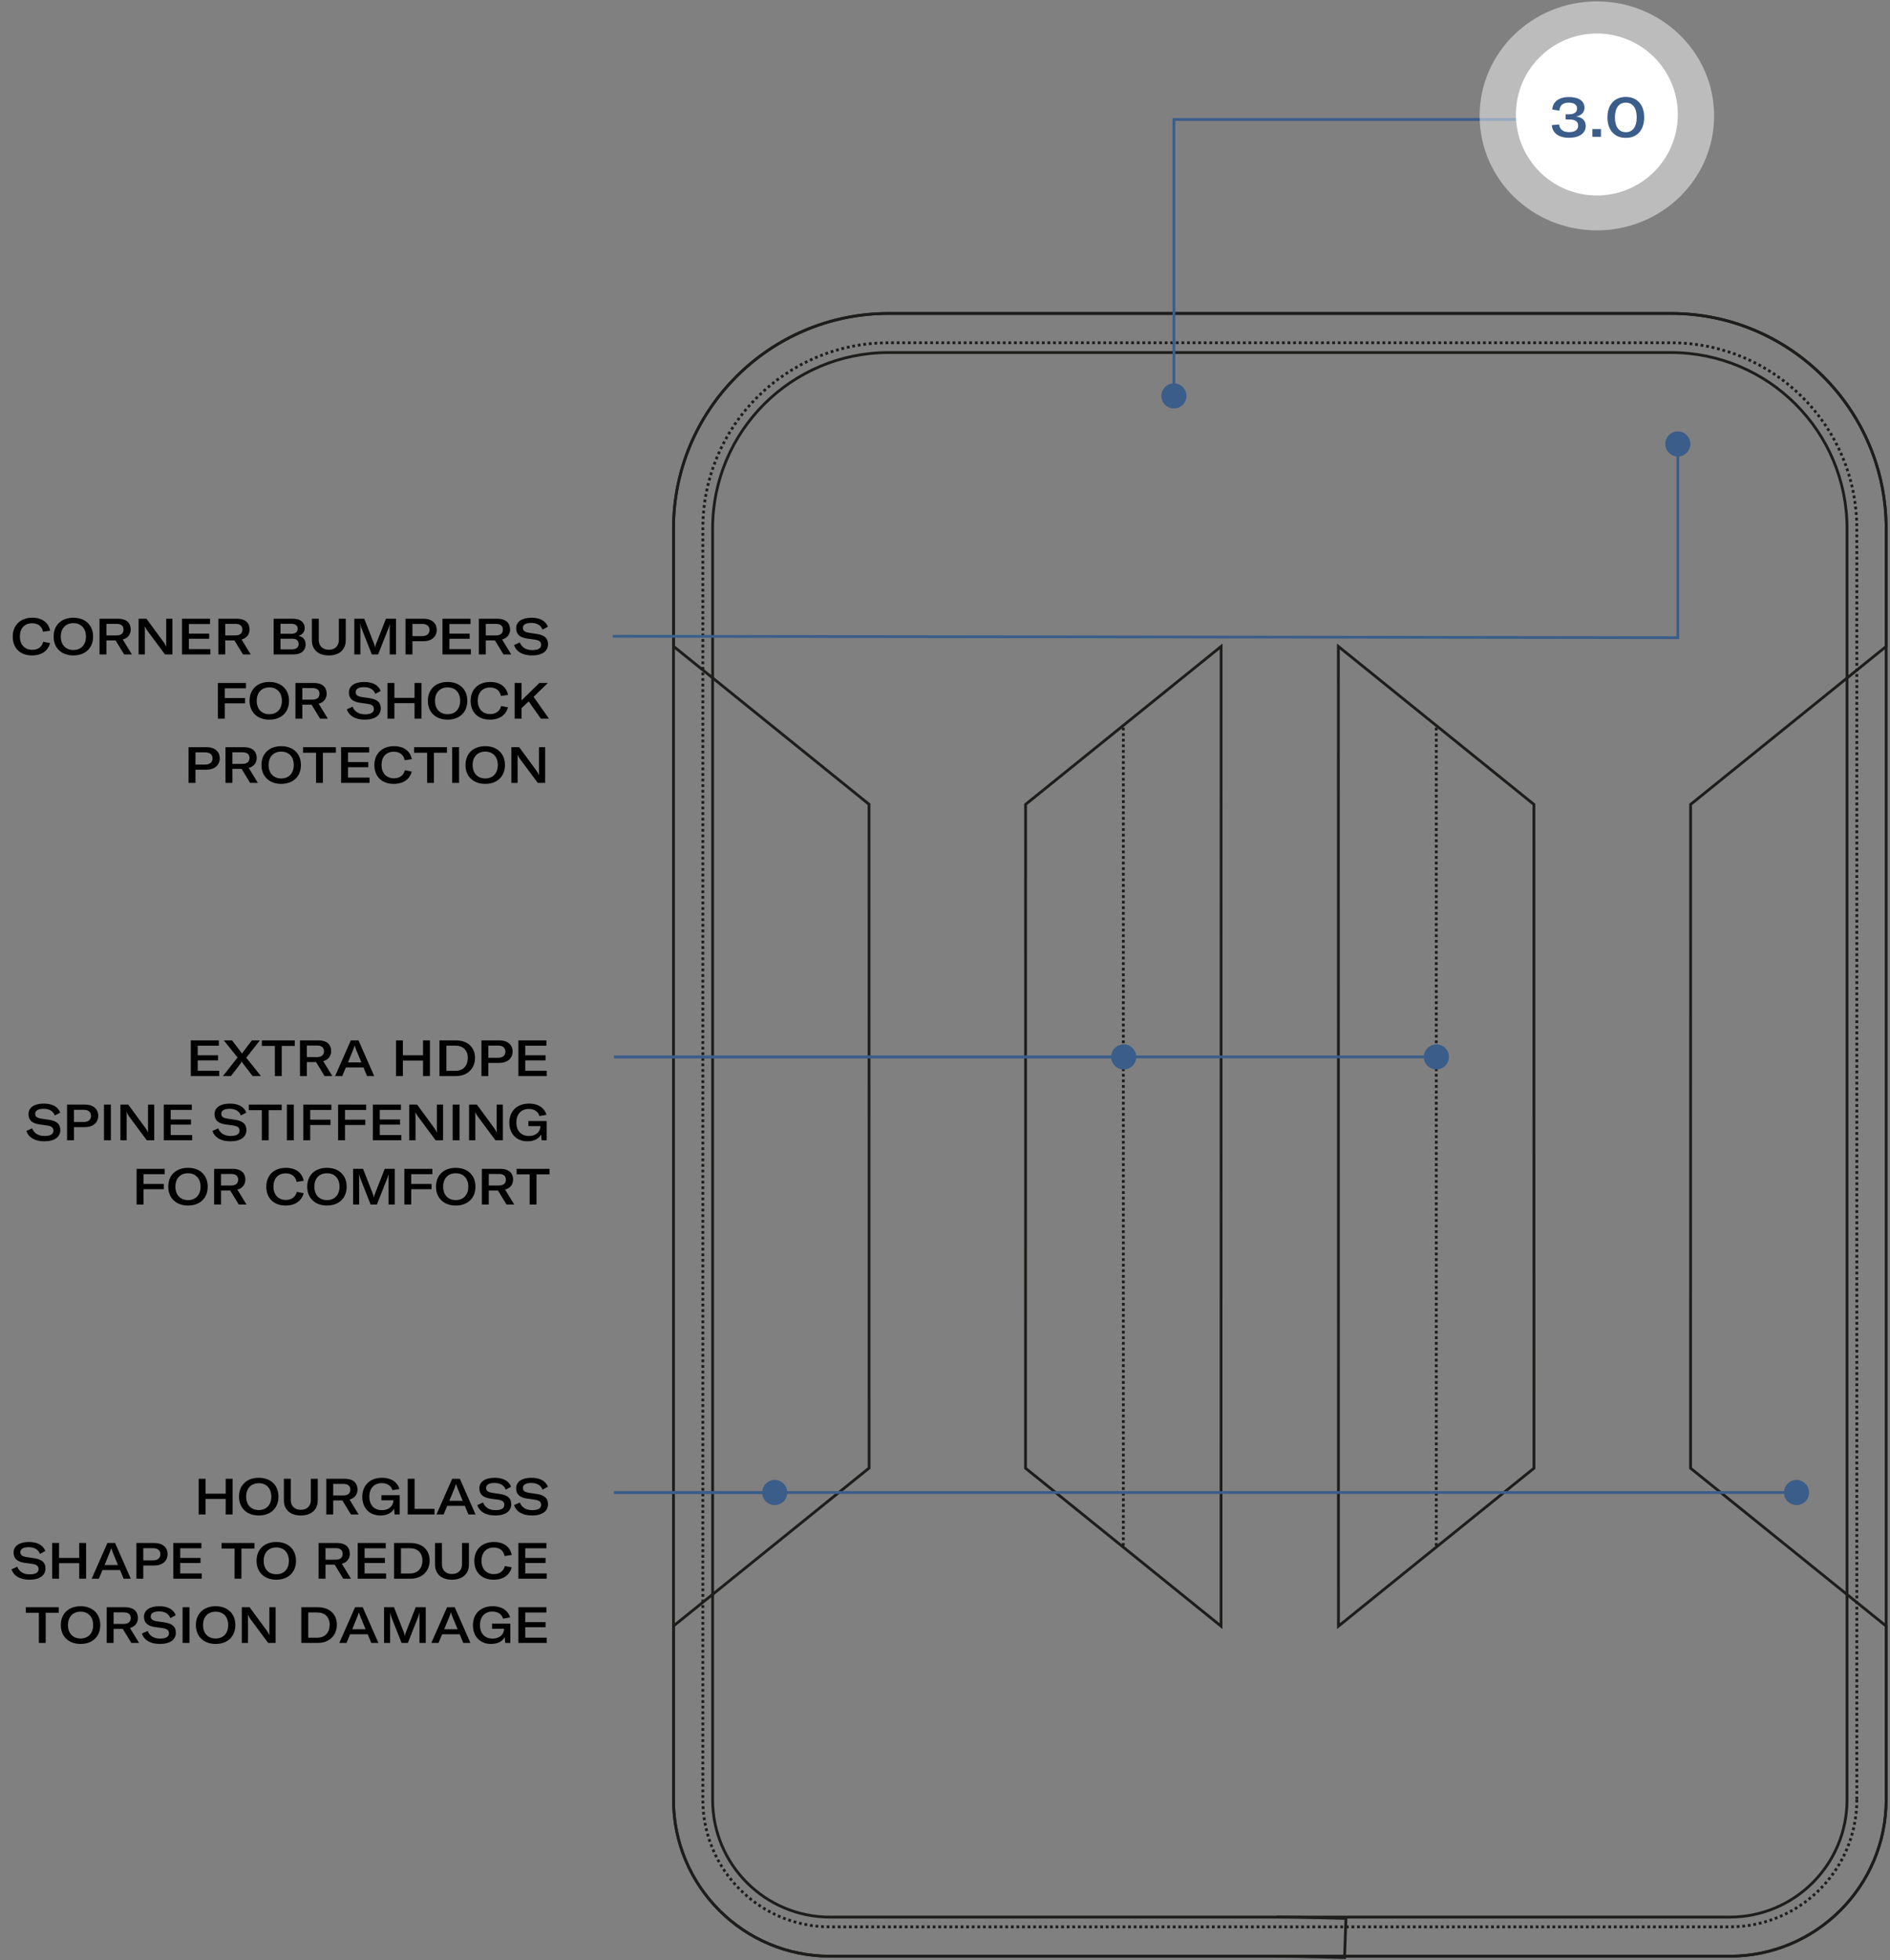 <?xml version="1.0" encoding="UTF-8"?>
<svg width="677px" height="702px" viewBox="0 0 677 702" version="1.1" xmlns="http://www.w3.org/2000/svg" xmlns:xlink="http://www.w3.org/1999/xlink">
    <rect x="0" y="0" width="677" height="702" fill="#808080" stroke="none"/>
    <title>Group 2</title>
    <g id="DAILY" stroke="none" stroke-width="1" fill="none" fill-rule="evenodd">
        <g id="Group-2">
            <g id="Group-21" transform="translate(241, 112)" stroke="#1D1D1B">
                <path d="M434.624,470.333 L434.624,532.524 C434.624,563.47 409.532,588.555 378.576,588.555 L56.296,588.555 C25.34,588.555 0.247,563.47 0.247,532.524 L0.247,470.301 L70.307,413.741 L70.287,176.031 L0.247,119.457 L0.247,77.286 C0.247,34.738 34.752,0.247 77.315,0.247 L357.558,0.247 C400.122,0.247 434.624,34.738 434.624,77.286 L434.624,119.502 L364.585,176.078 L364.565,413.789 L434.624,470.333 Z" id="Stroke-1"></path>
                <polygon id="Stroke-3" points="196.405 119.502 126.364 176.078 126.344 413.788 196.377 470.356"></polygon>
                <polygon id="Stroke-5" points="238.408 119.506 308.449 176.084 308.467 413.792 238.436 470.362"></polygon>
                <line x1="273.47" y1="148.576" x2="273.47" y2="441.599" id="Stroke-7" stroke-dasharray="1,1"></line>
                <line x1="161.374" y1="148.576" x2="161.374" y2="441.599" id="Stroke-9" stroke-dasharray="1,1"></line>
                <path d="M420.613,532.524 L420.613,470.333 L420.613,119.502 L420.613,77.288 C420.613,42.475 392.383,14.255 357.558,14.255 L77.315,14.255 C42.491,14.255 14.26,42.475 14.26,77.288 L14.26,119.459 L14.26,470.303 L14.26,532.524 C14.26,555.733 33.079,574.548 56.297,574.548 L378.576,574.548 C401.791,574.548 420.613,555.733 420.613,532.524 Z M434.624,470.333 L434.624,532.524 C434.624,563.47 409.532,588.555 378.576,588.555 L56.297,588.555 C25.34,588.555 0.247,563.47 0.247,532.524 L0.247,470.303 L0.247,119.459 L0.247,77.288 C0.247,34.738 34.752,0.247 77.315,0.247 L357.558,0.247 C400.122,0.247 434.624,34.738 434.624,77.288 L434.624,119.502 L434.624,470.333 Z" id="Stroke-13"></path>
                <path d="M216.255,574.521 C222.839,574.521 241.119,575.015 241.119,575.015 L240.625,589.047 C240.625,589.047 222.839,588.553 216.255,588.553" id="Stroke-17"></path>
                <path d="M424.116,532.524 C424.116,557.668 403.726,578.049 378.577,578.049 L56.297,578.049 C31.144,578.049 10.755,557.668 10.755,532.524 L10.755,470.303 L10.755,119.459 L10.755,77.288 C10.755,40.541 40.556,10.752 77.314,10.752 L357.559,10.752 C394.318,10.752 424.116,40.541 424.116,77.288 L424.116,119.502 L424.116,470.333 L424.116,532.524 Z" id="Stroke-19" stroke-dasharray="1,1"></path>
            </g>
            <g id="diagram-highlights" transform="translate(0, 158)" fill-rule="nonzero">
                <g id="3" transform="translate(0, 366.363)">
                    <path d="M73.628,18 L73.628,12.438 L80.846,12.438 L80.846,18 L83.312,18 L83.312,5.22 L80.846,5.22 L80.846,10.548 L73.628,10.548 L73.628,5.22 L71.162,5.22 L71.162,18 L73.628,18 Z M92.69,18.36 C96.938,18.36 99.746,15.732 99.746,11.61 C99.746,7.488 96.938,4.86 92.69,4.86 C88.424,4.86 85.616,7.488 85.616,11.61 C85.616,15.696 88.424,18.36 92.69,18.36 Z M92.69,16.416 C89.918,16.416 88.172,14.526 88.172,11.61 C88.172,8.676 89.918,6.804 92.69,6.804 C95.444,6.804 97.19,8.676 97.19,11.61 C97.19,14.544 95.444,16.416 92.69,16.416 Z M107.756,18.36 C111.626,18.36 113.822,16.164 113.822,12.978 L113.822,5.22 L111.356,5.22 L111.356,12.816 C111.356,14.868 110.042,16.326 107.756,16.326 C105.452,16.326 104.156,14.868 104.156,12.816 L104.156,5.22 L101.69,5.22 L101.69,12.96 C101.69,16.164 103.886,18.36 107.756,18.36 Z M119.348,18 L119.348,12.978 L122.642,12.978 L125.702,18 L128.474,18 L125.198,12.654 C127.268,12.114 128.06,10.548 128.06,9.072 C128.06,7.092 126.944,5.22 123.434,5.22 L116.882,5.22 L116.882,18 L119.348,18 Z M122.984,11.196 L119.348,11.196 L119.348,7.056 L122.984,7.056 C124.856,7.056 125.486,7.974 125.486,9.09 C125.486,10.224 124.838,11.196 122.984,11.196 Z M136.286,18.36 C138.698,18.36 140.39,17.37 141.164,15.912 L141.344,18 L143.162,18 L143.162,11.106 L136.61,11.106 L136.61,12.924 L140.912,12.924 L140.912,13.104 C140.894,14.58 139.652,16.452 136.79,16.452 C133.91,16.452 132.29,14.472 132.29,11.628 C132.29,8.694 133.964,6.768 136.754,6.768 C139.004,6.768 140.21,7.992 140.552,9.306 L143.072,8.874 C142.55,6.786 140.498,4.86 136.826,4.86 C132.452,4.86 129.77,7.65 129.77,11.646 C129.77,15.606 132.254,18.36 136.286,18.36 Z M155.636,18 L155.636,15.984 L148.508,15.984 L148.508,5.22 L146.042,5.22 L146.042,18 L155.636,18 Z M158.912,18 L160.19,14.904 L166.508,14.904 L167.786,18 L170.342,18 L164.726,5.22 L161.972,5.22 L156.338,18 L158.912,18 Z M165.752,13.104 L160.946,13.104 L162.818,8.568 C162.98,8.172 163.178,7.596 163.322,7.092 L163.358,7.092 C163.52,7.596 163.718,8.172 163.88,8.568 L165.752,13.104 Z M177.416,18.36 C181.16,18.36 183.122,16.74 183.122,14.328 C183.122,12.078 181.718,11.07 179.072,10.656 L176.408,10.26 C174.752,10.008 174.122,9.522 174.122,8.46 C174.122,7.344 175.238,6.714 177.074,6.714 C179.234,6.714 180.566,7.578 181.16,9.108 L183.086,8.082 C182.24,5.904 180.134,4.86 177.182,4.86 C173.744,4.86 171.71,6.3 171.71,8.64 C171.71,10.818 173.078,11.916 175.508,12.294 L178.244,12.672 C179.9,12.924 180.656,13.374 180.656,14.562 C180.656,15.894 179.414,16.452 177.488,16.452 C175.076,16.452 173.654,15.336 173.024,13.716 L170.954,14.652 C171.728,16.938 173.906,18.36 177.416,18.36 Z M190.592,18.36 C194.336,18.36 196.298,16.74 196.298,14.328 C196.298,12.078 194.894,11.07 192.248,10.656 L189.584,10.26 C187.928,10.008 187.298,9.522 187.298,8.46 C187.298,7.344 188.414,6.714 190.25,6.714 C192.41,6.714 193.742,7.578 194.336,9.108 L196.262,8.082 C195.416,5.904 193.31,4.86 190.358,4.86 C186.92,4.86 184.886,6.3 184.886,8.64 C184.886,10.818 186.254,11.916 188.684,12.294 L191.42,12.672 C193.076,12.924 193.832,13.374 193.832,14.562 C193.832,15.894 192.59,16.452 190.664,16.452 C188.252,16.452 186.83,15.336 186.2,13.716 L184.13,14.652 C184.904,16.938 187.082,18.36 190.592,18.36 Z M10.574,41.36 C14.318,41.36 16.28,39.74 16.28,37.328 C16.28,35.078 14.876,34.07 12.23,33.656 L9.566,33.26 C7.91,33.008 7.28,32.522 7.28,31.46 C7.28,30.344 8.396,29.714 10.232,29.714 C12.392,29.714 13.724,30.578 14.318,32.108 L16.244,31.082 C15.398,28.904 13.292,27.86 10.34,27.86 C6.902,27.86 4.868,29.3 4.868,31.64 C4.868,33.818 6.236,34.916 8.666,35.294 L11.402,35.672 C13.058,35.924 13.814,36.374 13.814,37.562 C13.814,38.894 12.572,39.452 10.646,39.452 C8.234,39.452 6.812,38.336 6.182,36.716 L4.112,37.652 C4.886,39.938 7.064,41.36 10.574,41.36 Z M21.158,41 L21.158,35.438 L28.376,35.438 L28.376,41 L30.842,41 L30.842,28.22 L28.376,28.22 L28.376,33.548 L21.158,33.548 L21.158,28.22 L18.692,28.22 L18.692,41 L21.158,41 Z M35.414,41 L36.692,37.904 L43.01,37.904 L44.288,41 L46.844,41 L41.228,28.22 L38.474,28.22 L32.84,41 L35.414,41 Z M42.254,36.104 L37.448,36.104 L39.32,31.568 C39.482,31.172 39.68,30.596 39.824,30.092 L39.86,30.092 C40.022,30.596 40.22,31.172 40.382,31.568 L42.254,36.104 Z M51.326,41 L51.326,36.284 L55.214,36.284 C58.148,36.284 60.02,34.7 60.02,32.198 C60.02,29.768 58.202,28.22 55.34,28.22 L48.86,28.22 L48.86,41 L51.326,41 Z M54.836,34.448 L51.326,34.448 L51.326,30.074 L54.854,30.074 C56.474,30.074 57.446,30.884 57.446,32.252 C57.446,33.62 56.456,34.448 54.836,34.448 Z M72.26,41 L72.26,39.11 L64.556,39.11 L64.556,35.384 L71.828,35.384 L71.828,33.548 L64.556,33.548 L64.556,30.11 L72.134,30.11 L72.134,28.22 L62.09,28.22 L62.09,41 L72.26,41 Z M86.48,41 L86.48,30.2 L91.142,30.2 L91.142,28.22 L79.37,28.22 L79.37,30.2 L84.032,30.2 L84.032,41 L86.48,41 Z M98.972,41.36 C103.22,41.36 106.028,38.732 106.028,34.61 C106.028,30.488 103.22,27.86 98.972,27.86 C94.706,27.86 91.898,30.488 91.898,34.61 C91.898,38.696 94.706,41.36 98.972,41.36 Z M98.972,39.416 C96.2,39.416 94.454,37.526 94.454,34.61 C94.454,31.676 96.2,29.804 98.972,29.804 C101.726,29.804 103.472,31.676 103.472,34.61 C103.472,37.544 101.726,39.416 98.972,39.416 Z M116.594,41 L116.594,35.978 L119.888,35.978 L122.948,41 L125.72,41 L122.444,35.654 C124.514,35.114 125.306,33.548 125.306,32.072 C125.306,30.092 124.19,28.22 120.68,28.22 L114.128,28.22 L114.128,41 L116.594,41 Z M120.23,34.196 L116.594,34.196 L116.594,30.056 L120.23,30.056 C122.102,30.056 122.732,30.974 122.732,32.09 C122.732,33.224 122.084,34.196 120.23,34.196 Z M138.302,41 L138.302,39.11 L130.598,39.11 L130.598,35.384 L137.87,35.384 L137.87,33.548 L130.598,33.548 L130.598,30.11 L138.176,30.11 L138.176,28.22 L128.132,28.22 L128.132,41 L138.302,41 Z M147.032,41 C151.118,41 153.89,38.39 153.89,34.484 C153.89,30.596 151.172,28.22 147.05,28.22 L141.164,28.22 L141.164,41 L147.032,41 Z M146.906,39.128 L143.63,39.128 L143.63,30.092 L146.852,30.092 C149.624,30.092 151.316,31.784 151.316,34.502 C151.316,37.22 149.696,39.128 146.906,39.128 Z M161.9,41.36 C165.77,41.36 167.966,39.164 167.966,35.978 L167.966,28.22 L165.5,28.22 L165.5,35.816 C165.5,37.868 164.186,39.326 161.9,39.326 C159.596,39.326 158.3,37.868 158.3,35.816 L158.3,28.22 L155.834,28.22 L155.834,35.96 C155.834,39.164 158.03,41.36 161.9,41.36 Z M176.858,41.36 C180.368,41.36 182.546,39.632 183.302,36.95 L180.836,36.464 C180.368,38.3 178.982,39.362 176.912,39.362 C174.122,39.362 172.466,37.4 172.466,34.592 C172.466,31.712 174.104,29.84 176.858,29.84 C179.036,29.84 180.386,30.974 180.764,32.882 L183.302,32.504 C182.762,29.66 180.512,27.86 176.948,27.86 C172.61,27.86 169.91,30.596 169.91,34.61 C169.91,38.57 172.394,41.36 176.858,41.36 Z M195.848,41 L195.848,39.11 L188.144,39.11 L188.144,35.384 L195.416,35.384 L195.416,33.548 L188.144,33.548 L188.144,30.11 L195.722,30.11 L195.722,28.22 L185.678,28.22 L185.678,41 L195.848,41 Z M16.37,64 L16.37,53.2 L21.032,53.2 L21.032,51.22 L9.26,51.22 L9.26,53.2 L13.922,53.2 L13.922,64 L16.37,64 Z M28.862,64.36 C33.11,64.36 35.918,61.732 35.918,57.61 C35.918,53.488 33.11,50.86 28.862,50.86 C24.596,50.86 21.788,53.488 21.788,57.61 C21.788,61.696 24.596,64.36 28.862,64.36 Z M28.862,62.416 C26.09,62.416 24.344,60.526 24.344,57.61 C24.344,54.676 26.09,52.804 28.862,52.804 C31.616,52.804 33.362,54.676 33.362,57.61 C33.362,60.544 31.616,62.416 28.862,62.416 Z M40.688,64 L40.688,58.978 L43.982,58.978 L47.042,64 L49.814,64 L46.538,58.654 C48.608,58.114 49.4,56.548 49.4,55.072 C49.4,53.092 48.284,51.22 44.774,51.22 L38.222,51.22 L38.222,64 L40.688,64 Z M44.324,57.196 L40.688,57.196 L40.688,53.056 L44.324,53.056 C46.196,53.056 46.826,53.974 46.826,55.09 C46.826,56.224 46.178,57.196 44.324,57.196 Z M57.284,64.36 C61.028,64.36 62.99,62.74 62.99,60.328 C62.99,58.078 61.586,57.07 58.94,56.656 L56.276,56.26 C54.62,56.008 53.99,55.522 53.99,54.46 C53.99,53.344 55.106,52.714 56.942,52.714 C59.102,52.714 60.434,53.578 61.028,55.108 L62.954,54.082 C62.108,51.904 60.002,50.86 57.05,50.86 C53.612,50.86 51.578,52.3 51.578,54.64 C51.578,56.818 52.946,57.916 55.376,58.294 L58.112,58.672 C59.768,58.924 60.524,59.374 60.524,60.562 C60.524,61.894 59.282,62.452 57.356,62.452 C54.944,62.452 53.522,61.336 52.892,59.716 L50.822,60.652 C51.596,62.938 53.774,64.36 57.284,64.36 Z M67.868,64 L67.868,51.22 L65.402,51.22 L65.402,64 L67.868,64 Z M77.246,64.36 C81.494,64.36 84.302,61.732 84.302,57.61 C84.302,53.488 81.494,50.86 77.246,50.86 C72.98,50.86 70.172,53.488 70.172,57.61 C70.172,61.696 72.98,64.36 77.246,64.36 Z M77.246,62.416 C74.474,62.416 72.728,60.526 72.728,57.61 C72.728,54.676 74.474,52.804 77.246,52.804 C80,52.804 81.746,54.676 81.746,57.61 C81.746,60.544 80,62.416 77.246,62.416 Z M88.838,64 L88.838,55.63 C88.838,55 88.838,54.478 88.82,53.992 L88.874,53.992 C89.054,54.442 89.342,54.928 89.702,55.45 L96.056,64 L98.72,64 L98.72,51.22 L96.488,51.22 L96.488,59.518 C96.488,60.148 96.488,60.67 96.506,61.174 L96.47,61.174 C96.272,60.688 95.966,60.184 95.624,59.68 L89.414,51.22 L86.606,51.22 L86.606,64 L88.838,64 Z M113.804,64 C117.89,64 120.662,61.39 120.662,57.484 C120.662,53.596 117.944,51.22 113.822,51.22 L107.936,51.22 L107.936,64 L113.804,64 Z M113.678,62.128 L110.402,62.128 L110.402,53.092 L113.624,53.092 C116.396,53.092 118.088,54.784 118.088,57.502 C118.088,60.22 116.468,62.128 113.678,62.128 Z M124.118,64 L125.396,60.904 L131.714,60.904 L132.992,64 L135.548,64 L129.932,51.22 L127.178,51.22 L121.544,64 L124.118,64 Z M130.958,59.104 L126.152,59.104 L128.024,54.568 C128.186,54.172 128.384,53.596 128.528,53.092 L128.564,53.092 C128.726,53.596 128.924,54.172 129.086,54.568 L130.958,59.104 Z M139.742,64 L139.742,54.694 C139.742,54.118 139.724,53.614 139.652,53.2 L139.724,53.2 C139.796,53.542 139.976,54.172 140.138,54.604 L143.846,64 L146.096,64 L149.804,54.622 C150.002,54.154 150.2,53.488 150.254,53.2 L150.326,53.2 C150.272,53.632 150.254,54.172 150.254,54.694 L150.254,64 L152.504,64 L152.504,51.22 L148.904,51.22 L145.394,60.148 C145.214,60.688 145.106,61.03 145.034,61.444 L144.98,61.444 C144.926,61.03 144.818,60.688 144.638,60.166 L141.128,51.22 L137.564,51.22 L137.564,64 L139.742,64 Z M157.076,64 L158.354,60.904 L164.672,60.904 L165.95,64 L168.506,64 L162.89,51.22 L160.136,51.22 L154.502,64 L157.076,64 Z M163.916,59.104 L159.11,59.104 L160.982,54.568 C161.144,54.172 161.342,53.596 161.486,53.092 L161.522,53.092 C161.684,53.596 161.882,54.172 162.044,54.568 L163.916,59.104 Z M175.922,64.36 C178.334,64.36 180.026,63.37 180.8,61.912 L180.98,64 L182.798,64 L182.798,57.106 L176.246,57.106 L176.246,58.924 L180.548,58.924 L180.548,59.104 C180.53,60.58 179.288,62.452 176.426,62.452 C173.546,62.452 171.926,60.472 171.926,57.628 C171.926,54.694 173.6,52.768 176.39,52.768 C178.64,52.768 179.846,53.992 180.188,55.306 L182.708,54.874 C182.186,52.786 180.134,50.86 176.462,50.86 C172.088,50.86 169.406,53.65 169.406,57.646 C169.406,61.606 171.89,64.36 175.922,64.36 Z M195.848,64 L195.848,62.11 L188.144,62.11 L188.144,58.384 L195.416,58.384 L195.416,56.548 L188.144,56.548 L188.144,53.11 L195.722,53.11 L195.722,51.22 L185.678,51.22 L185.678,64 L195.848,64 Z" id="HOURGLASSSHAPETOREDUCETORSIONDAMAGE" fill="#000000"></path>
                    <path id="Line" d="M643.5,5.637 C645.985,5.637 648,7.651 648,10.137 C648,12.622 645.985,14.637 643.5,14.637 C641.184,14.637 639.276,12.887 639.028,10.637 L220,10.637 L220,9.637 L639.028,9.636 C639.276,7.387 641.184,5.637 643.5,5.637 Z" fill="#3B5D8A"></path>
                    <path id="Line-Copy" d="M277.5,5.637 C279.985,5.637 282,7.651 282,10.137 C282,12.622 279.985,14.637 277.5,14.637 C275.184,14.637 273.276,12.887 273.027,10.637 L220,10.637 L220,9.637 L273.027,9.636 C273.276,7.387 275.184,5.637 277.5,5.637 Z" fill="#3B5D8A"></path>
                </g>
                <g id="2" transform="translate(2, 209.363)">
                    <path d="M76.524,18 L76.524,16.11 L68.82,16.11 L68.82,12.384 L76.092,12.384 L76.092,10.548 L68.82,10.548 L68.82,7.11 L76.398,7.11 L76.398,5.22 L66.354,5.22 L66.354,18 L76.524,18 Z M80.718,18 L84.012,13.716 C84.264,13.374 84.462,13.068 84.588,12.816 L84.624,12.816 C84.75,13.086 84.894,13.266 85.2,13.716 L88.494,18 L91.464,18 L86.208,11.43 L91.086,5.22 L88.224,5.22 L85.182,9.216 C84.912,9.54 84.804,9.72 84.696,9.954 L84.642,9.954 C84.534,9.72 84.426,9.54 84.156,9.198 L81.114,5.22 L78.18,5.22 L83.094,11.358 L77.856,18 L80.718,18 Z M98.916,18 L98.916,7.2 L103.578,7.2 L103.578,5.22 L91.806,5.22 L91.806,7.2 L96.468,7.2 L96.468,18 L98.916,18 Z M107.916,18 L107.916,12.978 L111.21,12.978 L114.27,18 L117.042,18 L113.766,12.654 C115.836,12.114 116.628,10.548 116.628,9.072 C116.628,7.092 115.512,5.22 112.002,5.22 L105.45,5.22 L105.45,18 L107.916,18 Z M111.552,11.196 L107.916,11.196 L107.916,7.056 L111.552,7.056 C113.424,7.056 114.054,7.974 114.054,9.09 C114.054,10.224 113.406,11.196 111.552,11.196 Z M120.606,18 L121.884,14.904 L128.202,14.904 L129.48,18 L132.036,18 L126.42,5.22 L123.666,5.22 L118.032,18 L120.606,18 Z M127.446,13.104 L122.64,13.104 L124.512,8.568 C124.674,8.172 124.872,7.596 125.016,7.092 L125.052,7.092 C125.214,7.596 125.412,8.172 125.574,8.568 L127.446,13.104 Z M142.314,18 L142.314,12.438 L149.532,12.438 L149.532,18 L151.998,18 L151.998,5.22 L149.532,5.22 L149.532,10.548 L142.314,10.548 L142.314,5.22 L139.848,5.22 L139.848,18 L142.314,18 Z M161.286,18 C165.372,18 168.144,15.39 168.144,11.484 C168.144,7.596 165.426,5.22 161.304,5.22 L155.418,5.22 L155.418,18 L161.286,18 Z M161.16,16.128 L157.884,16.128 L157.884,7.092 L161.106,7.092 C163.878,7.092 165.57,8.784 165.57,11.502 C165.57,14.22 163.95,16.128 161.16,16.128 Z M172.914,18 L172.914,13.284 L176.802,13.284 C179.736,13.284 181.608,11.7 181.608,9.198 C181.608,6.768 179.79,5.22 176.928,5.22 L170.448,5.22 L170.448,18 L172.914,18 Z M176.424,11.448 L172.914,11.448 L172.914,7.074 L176.442,7.074 C178.062,7.074 179.034,7.884 179.034,9.252 C179.034,10.62 178.044,11.448 176.424,11.448 Z M193.848,18 L193.848,16.11 L186.144,16.11 L186.144,12.384 L193.416,12.384 L193.416,10.548 L186.144,10.548 L186.144,7.11 L193.722,7.11 L193.722,5.22 L183.678,5.22 L183.678,18 L193.848,18 Z M13.902,41.36 C17.646,41.36 19.608,39.74 19.608,37.328 C19.608,35.078 18.204,34.07 15.558,33.656 L12.894,33.26 C11.238,33.008 10.608,32.522 10.608,31.46 C10.608,30.344 11.724,29.714 13.56,29.714 C15.72,29.714 17.052,30.578 17.646,32.108 L19.572,31.082 C18.726,28.904 16.62,27.86 13.668,27.86 C10.23,27.86 8.196,29.3 8.196,31.64 C8.196,33.818 9.564,34.916 11.994,35.294 L14.73,35.672 C16.386,35.924 17.142,36.374 17.142,37.562 C17.142,38.894 15.9,39.452 13.974,39.452 C11.562,39.452 10.14,38.336 9.51,36.716 L7.44,37.652 C8.214,39.938 10.392,41.36 13.902,41.36 Z M24.486,41 L24.486,36.284 L28.374,36.284 C31.308,36.284 33.18,34.7 33.18,32.198 C33.18,29.768 31.362,28.22 28.5,28.22 L22.02,28.22 L22.02,41 L24.486,41 Z M27.996,34.448 L24.486,34.448 L24.486,30.074 L28.014,30.074 C29.634,30.074 30.606,30.884 30.606,32.252 C30.606,33.62 29.616,34.448 27.996,34.448 Z M37.716,41 L37.716,28.22 L35.25,28.22 L35.25,41 L37.716,41 Z M43.368,41 L43.368,32.63 C43.368,32 43.368,31.478 43.35,30.992 L43.404,30.992 C43.584,31.442 43.872,31.928 44.232,32.45 L50.586,41 L53.25,41 L53.25,28.22 L51.018,28.22 L51.018,36.518 C51.018,37.148 51.018,37.67 51.036,38.174 L51,38.174 C50.802,37.688 50.496,37.184 50.154,36.68 L43.944,28.22 L41.136,28.22 L41.136,41 L43.368,41 Z M66.84,41 L66.84,39.11 L59.136,39.11 L59.136,35.384 L66.408,35.384 L66.408,33.548 L59.136,33.548 L59.136,30.11 L66.714,30.11 L66.714,28.22 L56.67,28.22 L56.67,41 L66.84,41 Z M80.556,41.36 C84.3,41.36 86.262,39.74 86.262,37.328 C86.262,35.078 84.858,34.07 82.212,33.656 L79.548,33.26 C77.892,33.008 77.262,32.522 77.262,31.46 C77.262,30.344 78.378,29.714 80.214,29.714 C82.374,29.714 83.706,30.578 84.3,32.108 L86.226,31.082 C85.38,28.904 83.274,27.86 80.322,27.86 C76.884,27.86 74.85,29.3 74.85,31.64 C74.85,33.818 76.218,34.916 78.648,35.294 L81.384,35.672 C83.04,35.924 83.796,36.374 83.796,37.562 C83.796,38.894 82.554,39.452 80.628,39.452 C78.216,39.452 76.794,38.336 76.164,36.716 L74.094,37.652 C74.868,39.938 77.046,41.36 80.556,41.36 Z M94.236,41 L94.236,30.2 L98.898,30.2 L98.898,28.22 L87.126,28.22 L87.126,30.2 L91.788,30.2 L91.788,41 L94.236,41 Z M103.236,41 L103.236,28.22 L100.77,28.22 L100.77,41 L103.236,41 Z M109.122,41 L109.122,35.51 L116.394,35.51 L116.394,33.62 L109.122,33.62 L109.122,30.128 L116.7,30.128 L116.7,28.22 L106.656,28.22 L106.656,41 L109.122,41 Z M121.578,41 L121.578,35.51 L128.85,35.51 L128.85,33.62 L121.578,33.62 L121.578,30.128 L129.156,30.128 L129.156,28.22 L119.112,28.22 L119.112,41 L121.578,41 Z M141.738,41 L141.738,39.11 L134.034,39.11 L134.034,35.384 L141.306,35.384 L141.306,33.548 L134.034,33.548 L134.034,30.11 L141.612,30.11 L141.612,28.22 L131.568,28.22 L131.568,41 L141.738,41 Z M146.832,41 L146.832,32.63 C146.832,32 146.832,31.478 146.814,30.992 L146.868,30.992 C147.048,31.442 147.336,31.928 147.696,32.45 L154.05,41 L156.714,41 L156.714,28.22 L154.482,28.22 L154.482,36.518 C154.482,37.148 154.482,37.67 154.5,38.174 L154.464,38.174 C154.266,37.688 153.96,37.184 153.618,36.68 L147.408,28.22 L144.6,28.22 L144.6,41 L146.832,41 Z M162.6,41 L162.6,28.22 L160.134,28.22 L160.134,41 L162.6,41 Z M168.252,41 L168.252,32.63 C168.252,32 168.252,31.478 168.234,30.992 L168.288,30.992 C168.468,31.442 168.756,31.928 169.116,32.45 L175.47,41 L178.134,41 L178.134,28.22 L175.902,28.22 L175.902,36.518 C175.902,37.148 175.902,37.67 175.92,38.174 L175.884,38.174 C175.686,37.688 175.38,37.184 175.038,36.68 L168.828,28.22 L166.02,28.22 L166.02,41 L168.252,41 Z M186.954,41.36 C189.366,41.36 191.058,40.37 191.832,38.912 L192.012,41 L193.83,41 L193.83,34.106 L187.278,34.106 L187.278,35.924 L191.58,35.924 L191.58,36.104 C191.562,37.58 190.32,39.452 187.458,39.452 C184.578,39.452 182.958,37.472 182.958,34.628 C182.958,31.694 184.632,29.768 187.422,29.768 C189.672,29.768 190.878,30.992 191.22,32.306 L193.74,31.874 C193.218,29.786 191.166,27.86 187.494,27.86 C183.12,27.86 180.438,30.65 180.438,34.646 C180.438,38.606 182.922,41.36 186.954,41.36 Z M49.398,64 L49.398,58.51 L56.67,58.51 L56.67,56.62 L49.398,56.62 L49.398,53.128 L56.976,53.128 L56.976,51.22 L46.932,51.22 L46.932,64 L49.398,64 Z M65.346,64.36 C69.594,64.36 72.402,61.732 72.402,57.61 C72.402,53.488 69.594,50.86 65.346,50.86 C61.08,50.86 58.272,53.488 58.272,57.61 C58.272,61.696 61.08,64.36 65.346,64.36 Z M65.346,62.416 C62.574,62.416 60.828,60.526 60.828,57.61 C60.828,54.676 62.574,52.804 65.346,52.804 C68.1,52.804 69.846,54.676 69.846,57.61 C69.846,60.544 68.1,62.416 65.346,62.416 Z M77.172,64 L77.172,58.978 L80.466,58.978 L83.526,64 L86.298,64 L83.022,58.654 C85.092,58.114 85.884,56.548 85.884,55.072 C85.884,53.092 84.768,51.22 81.258,51.22 L74.706,51.22 L74.706,64 L77.172,64 Z M80.808,57.196 L77.172,57.196 L77.172,53.056 L80.808,53.056 C82.68,53.056 83.31,53.974 83.31,55.09 C83.31,56.224 82.662,57.196 80.808,57.196 Z M100.338,64.36 C103.848,64.36 106.026,62.632 106.782,59.95 L104.316,59.464 C103.848,61.3 102.462,62.362 100.392,62.362 C97.602,62.362 95.946,60.4 95.946,57.592 C95.946,54.712 97.584,52.84 100.338,52.84 C102.516,52.84 103.866,53.974 104.244,55.882 L106.782,55.504 C106.242,52.66 103.992,50.86 100.428,50.86 C96.09,50.86 93.39,53.596 93.39,57.61 C93.39,61.57 95.874,64.36 100.338,64.36 Z M115.116,64.36 C119.364,64.36 122.172,61.732 122.172,57.61 C122.172,53.488 119.364,50.86 115.116,50.86 C110.85,50.86 108.042,53.488 108.042,57.61 C108.042,61.696 110.85,64.36 115.116,64.36 Z M115.116,62.416 C112.344,62.416 110.598,60.526 110.598,57.61 C110.598,54.676 112.344,52.804 115.116,52.804 C117.87,52.804 119.616,54.676 119.616,57.61 C119.616,60.544 117.87,62.416 115.116,62.416 Z M126.654,64 L126.654,54.694 C126.654,54.118 126.636,53.614 126.564,53.2 L126.636,53.2 C126.708,53.542 126.888,54.172 127.05,54.604 L130.758,64 L133.008,64 L136.716,54.622 C136.914,54.154 137.112,53.488 137.166,53.2 L137.238,53.2 C137.184,53.632 137.166,54.172 137.166,54.694 L137.166,64 L139.416,64 L139.416,51.22 L135.816,51.22 L132.306,60.148 C132.126,60.688 132.018,61.03 131.946,61.444 L131.892,61.444 C131.838,61.03 131.73,60.688 131.55,60.166 L128.04,51.22 L124.476,51.22 L124.476,64 L126.654,64 Z M145.302,64 L145.302,58.51 L152.574,58.51 L152.574,56.62 L145.302,56.62 L145.302,53.128 L152.88,53.128 L152.88,51.22 L142.836,51.22 L142.836,64 L145.302,64 Z M161.25,64.36 C165.498,64.36 168.306,61.732 168.306,57.61 C168.306,53.488 165.498,50.86 161.25,50.86 C156.984,50.86 154.176,53.488 154.176,57.61 C154.176,61.696 156.984,64.36 161.25,64.36 Z M161.25,62.416 C158.478,62.416 156.732,60.526 156.732,57.61 C156.732,54.676 158.478,52.804 161.25,52.804 C164.004,52.804 165.75,54.676 165.75,57.61 C165.75,60.544 164.004,62.416 161.25,62.416 Z M173.076,64 L173.076,58.978 L176.37,58.978 L179.43,64 L182.202,64 L178.926,58.654 C180.996,58.114 181.788,56.548 181.788,55.072 C181.788,53.092 180.672,51.22 177.162,51.22 L170.61,51.22 L170.61,64 L173.076,64 Z M176.712,57.196 L173.076,57.196 L173.076,53.056 L176.712,53.056 C178.584,53.056 179.214,53.974 179.214,55.09 C179.214,56.224 178.566,57.196 176.712,57.196 Z M190.176,64 L190.176,53.2 L194.838,53.2 L194.838,51.22 L183.066,51.22 L183.066,53.2 L187.728,53.2 L187.728,64 L190.176,64 Z" id="EXTRAHDPESPINESTIFFENINGFORCOMFORT" fill="#000000"></path>
                    <path id="Line" d="M512.5,6.637 C514.985,6.637 517,8.651 517,11.137 C517,13.622 514.985,15.637 512.5,15.637 C510.184,15.637 508.276,13.887 508.027,11.637 L218,11.637 L218,10.637 L508.027,10.636 C508.276,8.387 510.184,6.637 512.5,6.637 Z" fill="#3B5D8A"></path>
                    <path id="Line-Copy-2" d="M400.5,6.637 C402.985,6.637 405,8.651 405,11.137 C405,13.622 402.985,15.637 400.5,15.637 C398.184,15.637 396.276,13.887 396.027,11.637 L218,11.637 L218,10.637 L396.027,10.636 C396.276,8.387 398.184,6.637 400.5,6.637 Z" fill="#3B5D8A"></path>
                </g>
                <g id="1" transform="translate(1, 0.363)">
                    <path d="M10.51,76.36 C14.02,76.36 16.198,74.632 16.954,71.95 L14.488,71.464 C14.02,73.3 12.634,74.362 10.564,74.362 C7.774,74.362 6.118,72.4 6.118,69.592 C6.118,66.712 7.756,64.84 10.51,64.84 C12.688,64.84 14.038,65.974 14.416,67.882 L16.954,67.504 C16.414,64.66 14.164,62.86 10.6,62.86 C6.262,62.86 3.562,65.596 3.562,69.61 C3.562,73.57 6.046,76.36 10.51,76.36 Z M25.288,76.36 C29.536,76.36 32.344,73.732 32.344,69.61 C32.344,65.488 29.536,62.86 25.288,62.86 C21.022,62.86 18.214,65.488 18.214,69.61 C18.214,73.696 21.022,76.36 25.288,76.36 Z M25.288,74.416 C22.516,74.416 20.77,72.526 20.77,69.61 C20.77,66.676 22.516,64.804 25.288,64.804 C28.042,64.804 29.788,66.676 29.788,69.61 C29.788,72.544 28.042,74.416 25.288,74.416 Z M37.114,76 L37.114,70.978 L40.408,70.978 L43.468,76 L46.24,76 L42.964,70.654 C45.034,70.114 45.826,68.548 45.826,67.072 C45.826,65.092 44.71,63.22 41.2,63.22 L34.648,63.22 L34.648,76 L37.114,76 Z M40.75,69.196 L37.114,69.196 L37.114,65.056 L40.75,65.056 C42.622,65.056 43.252,65.974 43.252,67.09 C43.252,68.224 42.604,69.196 40.75,69.196 Z M50.884,76 L50.884,67.63 C50.884,67 50.884,66.478 50.866,65.992 L50.92,65.992 C51.1,66.442 51.388,66.928 51.748,67.45 L58.102,76 L60.766,76 L60.766,63.22 L58.534,63.22 L58.534,71.518 C58.534,72.148 58.534,72.67 58.552,73.174 L58.516,73.174 C58.318,72.688 58.012,72.184 57.67,71.68 L51.46,63.22 L48.652,63.22 L48.652,76 L50.884,76 Z M74.356,76 L74.356,74.11 L66.652,74.11 L66.652,70.384 L73.924,70.384 L73.924,68.548 L66.652,68.548 L66.652,65.11 L74.23,65.11 L74.23,63.22 L64.186,63.22 L64.186,76 L74.356,76 Z M79.684,76 L79.684,70.978 L82.978,70.978 L86.038,76 L88.81,76 L85.534,70.654 C87.604,70.114 88.396,68.548 88.396,67.072 C88.396,65.092 87.28,63.22 83.77,63.22 L77.218,63.22 L77.218,76 L79.684,76 Z M83.32,69.196 L79.684,69.196 L79.684,65.056 L83.32,65.056 C85.192,65.056 85.822,65.974 85.822,67.09 C85.822,68.224 85.174,69.196 83.32,69.196 Z M104.038,76 C107.242,76 108.484,74.326 108.484,72.436 C108.484,70.78 107.584,69.646 105.856,69.358 C107.386,68.98 108.142,67.828 108.142,66.532 C108.142,64.84 106.99,63.22 103.84,63.22 L97.018,63.22 L97.018,76 L104.038,76 Z M103.372,68.602 L99.484,68.602 L99.484,65.038 L103.372,65.038 C105.136,65.038 105.622,65.92 105.622,66.784 C105.622,67.666 105.226,68.602 103.372,68.602 Z M103.57,74.182 L99.484,74.182 L99.484,70.366 L103.66,70.366 C105.28,70.366 105.964,71.14 105.964,72.238 C105.964,73.336 105.298,74.182 103.57,74.182 Z M116.782,76.36 C120.652,76.36 122.848,74.164 122.848,70.978 L122.848,63.22 L120.382,63.22 L120.382,70.816 C120.382,72.868 119.068,74.326 116.782,74.326 C114.478,74.326 113.182,72.868 113.182,70.816 L113.182,63.22 L110.716,63.22 L110.716,70.96 C110.716,74.164 112.912,76.36 116.782,76.36 Z M128.086,76 L128.086,66.694 C128.086,66.118 128.068,65.614 127.996,65.2 L128.068,65.2 C128.14,65.542 128.32,66.172 128.482,66.604 L132.19,76 L134.44,76 L138.148,66.622 C138.346,66.154 138.544,65.488 138.598,65.2 L138.67,65.2 C138.616,65.632 138.598,66.172 138.598,66.694 L138.598,76 L140.848,76 L140.848,63.22 L137.248,63.22 L133.738,72.148 C133.558,72.688 133.45,73.03 133.378,73.444 L133.324,73.444 C133.27,73.03 133.162,72.688 132.982,72.166 L129.472,63.22 L125.908,63.22 L125.908,76 L128.086,76 Z M146.734,76 L146.734,71.284 L150.622,71.284 C153.556,71.284 155.428,69.7 155.428,67.198 C155.428,64.768 153.61,63.22 150.748,63.22 L144.268,63.22 L144.268,76 L146.734,76 Z M150.244,69.448 L146.734,69.448 L146.734,65.074 L150.262,65.074 C151.882,65.074 152.854,65.884 152.854,67.252 C152.854,68.62 151.864,69.448 150.244,69.448 Z M167.668,76 L167.668,74.11 L159.964,74.11 L159.964,70.384 L167.236,70.384 L167.236,68.548 L159.964,68.548 L159.964,65.11 L167.542,65.11 L167.542,63.22 L157.498,63.22 L157.498,76 L167.668,76 Z M172.996,76 L172.996,70.978 L176.29,70.978 L179.35,76 L182.122,76 L178.846,70.654 C180.916,70.114 181.708,68.548 181.708,67.072 C181.708,65.092 180.592,63.22 177.082,63.22 L170.53,63.22 L170.53,76 L172.996,76 Z M176.632,69.196 L172.996,69.196 L172.996,65.056 L176.632,65.056 C178.504,65.056 179.134,65.974 179.134,67.09 C179.134,68.224 178.486,69.196 176.632,69.196 Z M189.592,76.36 C193.336,76.36 195.298,74.74 195.298,72.328 C195.298,70.078 193.894,69.07 191.248,68.656 L188.584,68.26 C186.928,68.008 186.298,67.522 186.298,66.46 C186.298,65.344 187.414,64.714 189.25,64.714 C191.41,64.714 192.742,65.578 193.336,67.108 L195.262,66.082 C194.416,63.904 192.31,62.86 189.358,62.86 C185.92,62.86 183.886,64.3 183.886,66.64 C183.886,68.818 185.254,69.916 187.684,70.294 L190.42,70.672 C192.076,70.924 192.832,71.374 192.832,72.562 C192.832,73.894 191.59,74.452 189.664,74.452 C187.252,74.452 185.83,73.336 185.2,71.716 L183.13,72.652 C183.904,74.938 186.082,76.36 189.592,76.36 Z M79.522,99 L79.522,93.51 L86.794,93.51 L86.794,91.62 L79.522,91.62 L79.522,88.128 L87.1,88.128 L87.1,86.22 L77.056,86.22 L77.056,99 L79.522,99 Z M95.47,99.36 C99.718,99.36 102.526,96.732 102.526,92.61 C102.526,88.488 99.718,85.86 95.47,85.86 C91.204,85.86 88.396,88.488 88.396,92.61 C88.396,96.696 91.204,99.36 95.47,99.36 Z M95.47,97.416 C92.698,97.416 90.952,95.526 90.952,92.61 C90.952,89.676 92.698,87.804 95.47,87.804 C98.224,87.804 99.97,89.676 99.97,92.61 C99.97,95.544 98.224,97.416 95.47,97.416 Z M107.296,99 L107.296,93.978 L110.59,93.978 L113.65,99 L116.422,99 L113.146,93.654 C115.216,93.114 116.008,91.548 116.008,90.072 C116.008,88.092 114.892,86.22 111.382,86.22 L104.83,86.22 L104.83,99 L107.296,99 Z M110.932,92.196 L107.296,92.196 L107.296,88.056 L110.932,88.056 C112.804,88.056 113.434,88.974 113.434,90.09 C113.434,91.224 112.786,92.196 110.932,92.196 Z M129.688,99.36 C133.432,99.36 135.394,97.74 135.394,95.328 C135.394,93.078 133.99,92.07 131.344,91.656 L128.68,91.26 C127.024,91.008 126.394,90.522 126.394,89.46 C126.394,88.344 127.51,87.714 129.346,87.714 C131.506,87.714 132.838,88.578 133.432,90.108 L135.358,89.082 C134.512,86.904 132.406,85.86 129.454,85.86 C126.016,85.86 123.982,87.3 123.982,89.64 C123.982,91.818 125.35,92.916 127.78,93.294 L130.516,93.672 C132.172,93.924 132.928,94.374 132.928,95.562 C132.928,96.894 131.686,97.452 129.76,97.452 C127.348,97.452 125.926,96.336 125.296,94.716 L123.226,95.652 C124,97.938 126.178,99.36 129.688,99.36 Z M140.272,99 L140.272,93.438 L147.49,93.438 L147.49,99 L149.956,99 L149.956,86.22 L147.49,86.22 L147.49,91.548 L140.272,91.548 L140.272,86.22 L137.806,86.22 L137.806,99 L140.272,99 Z M159.334,99.36 C163.582,99.36 166.39,96.732 166.39,92.61 C166.39,88.488 163.582,85.86 159.334,85.86 C155.068,85.86 152.26,88.488 152.26,92.61 C152.26,96.696 155.068,99.36 159.334,99.36 Z M159.334,97.416 C156.562,97.416 154.816,95.526 154.816,92.61 C154.816,89.676 156.562,87.804 159.334,87.804 C162.088,87.804 163.834,89.676 163.834,92.61 C163.834,95.544 162.088,97.416 159.334,97.416 Z M174.526,99.36 C178.036,99.36 180.214,97.632 180.97,94.95 L178.504,94.464 C178.036,96.3 176.65,97.362 174.58,97.362 C171.79,97.362 170.134,95.4 170.134,92.592 C170.134,89.712 171.772,87.84 174.526,87.84 C176.704,87.84 178.054,88.974 178.432,90.882 L180.97,90.504 C180.43,87.66 178.18,85.86 174.616,85.86 C170.278,85.86 167.578,88.596 167.578,92.61 C167.578,96.57 170.062,99.36 174.526,99.36 Z M185.812,99 L185.812,95.256 L188.368,92.826 L192.742,99 L195.64,99 L190.132,91.188 L195.244,86.22 L192.202,86.22 L185.812,92.484 L185.812,86.22 L183.346,86.22 L183.346,99 L185.812,99 Z M69.01,122 L69.01,117.284 L72.898,117.284 C75.832,117.284 77.704,115.7 77.704,113.198 C77.704,110.768 75.886,109.22 73.024,109.22 L66.544,109.22 L66.544,122 L69.01,122 Z M72.52,115.448 L69.01,115.448 L69.01,111.074 L72.538,111.074 C74.158,111.074 75.13,111.884 75.13,113.252 C75.13,114.62 74.14,115.448 72.52,115.448 Z M82.24,122 L82.24,116.978 L85.534,116.978 L88.594,122 L91.366,122 L88.09,116.654 C90.16,116.114 90.952,114.548 90.952,113.072 C90.952,111.092 89.836,109.22 86.326,109.22 L79.774,109.22 L79.774,122 L82.24,122 Z M85.876,115.196 L82.24,115.196 L82.24,111.056 L85.876,111.056 C87.748,111.056 88.378,111.974 88.378,113.09 C88.378,114.224 87.73,115.196 85.876,115.196 Z M99.736,122.36 C103.984,122.36 106.792,119.732 106.792,115.61 C106.792,111.488 103.984,108.86 99.736,108.86 C95.47,108.86 92.662,111.488 92.662,115.61 C92.662,119.696 95.47,122.36 99.736,122.36 Z M99.736,120.416 C96.964,120.416 95.218,118.526 95.218,115.61 C95.218,112.676 96.964,110.804 99.736,110.804 C102.49,110.804 104.236,112.676 104.236,115.61 C104.236,118.544 102.49,120.416 99.736,120.416 Z M114.658,122 L114.658,111.2 L119.32,111.2 L119.32,109.22 L107.548,109.22 L107.548,111.2 L112.21,111.2 L112.21,122 L114.658,122 Z M131.362,122 L131.362,120.11 L123.658,120.11 L123.658,116.384 L130.93,116.384 L130.93,114.548 L123.658,114.548 L123.658,111.11 L131.236,111.11 L131.236,109.22 L121.192,109.22 L121.192,122 L131.362,122 Z M140.056,122.36 C143.566,122.36 145.744,120.632 146.5,117.95 L144.034,117.464 C143.566,119.3 142.18,120.362 140.11,120.362 C137.32,120.362 135.664,118.4 135.664,115.592 C135.664,112.712 137.302,110.84 140.056,110.84 C142.234,110.84 143.584,111.974 143.962,113.882 L146.5,113.504 C145.96,110.66 143.71,108.86 140.146,108.86 C135.808,108.86 133.108,111.596 133.108,115.61 C133.108,119.57 135.592,122.36 140.056,122.36 Z M154.438,122 L154.438,111.2 L159.1,111.2 L159.1,109.22 L147.328,109.22 L147.328,111.2 L151.99,111.2 L151.99,122 L154.438,122 Z M163.438,122 L163.438,109.22 L160.972,109.22 L160.972,122 L163.438,122 Z M172.816,122.36 C177.064,122.36 179.872,119.732 179.872,115.61 C179.872,111.488 177.064,108.86 172.816,108.86 C168.55,108.86 165.742,111.488 165.742,115.61 C165.742,119.696 168.55,122.36 172.816,122.36 Z M172.816,120.416 C170.044,120.416 168.298,118.526 168.298,115.61 C168.298,112.676 170.044,110.804 172.816,110.804 C175.57,110.804 177.316,112.676 177.316,115.61 C177.316,118.544 175.57,120.416 172.816,120.416 Z M184.408,122 L184.408,113.63 C184.408,113 184.408,112.478 184.39,111.992 L184.444,111.992 C184.624,112.442 184.912,112.928 185.272,113.45 L191.626,122 L194.29,122 L194.29,109.22 L192.058,109.22 L192.058,117.518 C192.058,118.148 192.058,118.67 192.076,119.174 L192.04,119.174 C191.842,118.688 191.536,118.184 191.194,117.68 L184.984,109.22 L182.176,109.22 L182.176,122 L184.408,122 Z" id="CORNERBUMPERSFORSHOCKPROTECTION" fill="#000000"></path>
                    <path id="Line" d="M600,-3.863 C602.485,-3.863 604.5,-1.849 604.5,0.637 C604.5,2.953 602.75,4.86 600.501,5.109 L600.5,70.501 L599.999,70.5 L218.999,70 L218.499,69.999 L218.501,68.999 L219.001,69 L599.5,69.499 L599.5,5.109 C597.25,4.861 595.5,2.953 595.5,0.637 C595.5,-1.849 597.515,-3.863 600,-3.863 Z" fill="#3B5D8A"></path>
                </g>
            </g>
            <g id="3.0" transform="translate(420, 0)">
                <path id="Line-to-3.0" d="M163,42.273 L163,43.273 L1,43.273 L1.001,137.301 C3.25,137.55 5,139.457 5,141.773 C5,144.259 2.985,146.273 0.5,146.273 C-1.985,146.273 -4,144.259 -4,141.773 C-4,139.457 -2.25,137.55 -8.51613636e-05,137.301 L0,42.273 L163,42.273 Z" fill="#3B5D8A" fill-rule="nonzero"></path>
                <ellipse id="Oval" fill="#FFFFFF" opacity="0.472" cx="152" cy="41.5" rx="42" ry="41"></ellipse>
                <circle id="Oval-Copy" fill="#FFFFFF" cx="152" cy="41" r="29"></circle>
                <path d="M141.99,49.34 C145.89,49.34 148.01,47.6 148.01,45.1 C148.01,43.08 146.67,42 144.55,41.72 C146.27,41.44 147.57,40.34 147.57,38.58 C147.57,36.26 145.65,34.76 141.97,34.76 C138.23,34.76 136.13,36.6 136.05,39.24 L138.61,39.62 C138.67,37.84 139.77,36.76 141.87,36.76 C143.87,36.76 144.91,37.54 144.91,38.82 C144.91,40.22 143.85,40.94 141.93,40.94 L140.81,40.94 L140.81,42.78 L141.99,42.78 C144.07,42.78 145.29,43.4 145.29,45 C145.29,46.48 144.17,47.32 142.05,47.32 C139.87,47.32 138.65,46.3 138.49,44.56 L135.87,44.82 C136.03,47.58 138.29,49.34 141.99,49.34 Z M153.47,49 L153.47,46.22 L150.39,46.22 L150.39,49 L153.47,49 Z M162.37,49.38 C166.47,49.38 168.95,46.54 168.95,42.04 C168.95,37.54 166.47,34.72 162.37,34.72 C158.29,34.72 155.79,37.54 155.79,42.04 C155.79,46.54 158.29,49.38 162.37,49.38 Z M162.37,47.34 C159.89,47.34 158.47,45.38 158.47,42.04 C158.47,38.7 159.89,36.76 162.37,36.76 C164.85,36.76 166.27,38.7 166.27,42.04 C166.27,45.38 164.85,47.34 162.37,47.34 Z" fill="#3B5D8A" fill-rule="nonzero"></path>
            </g>
        </g>
    </g>
</svg>